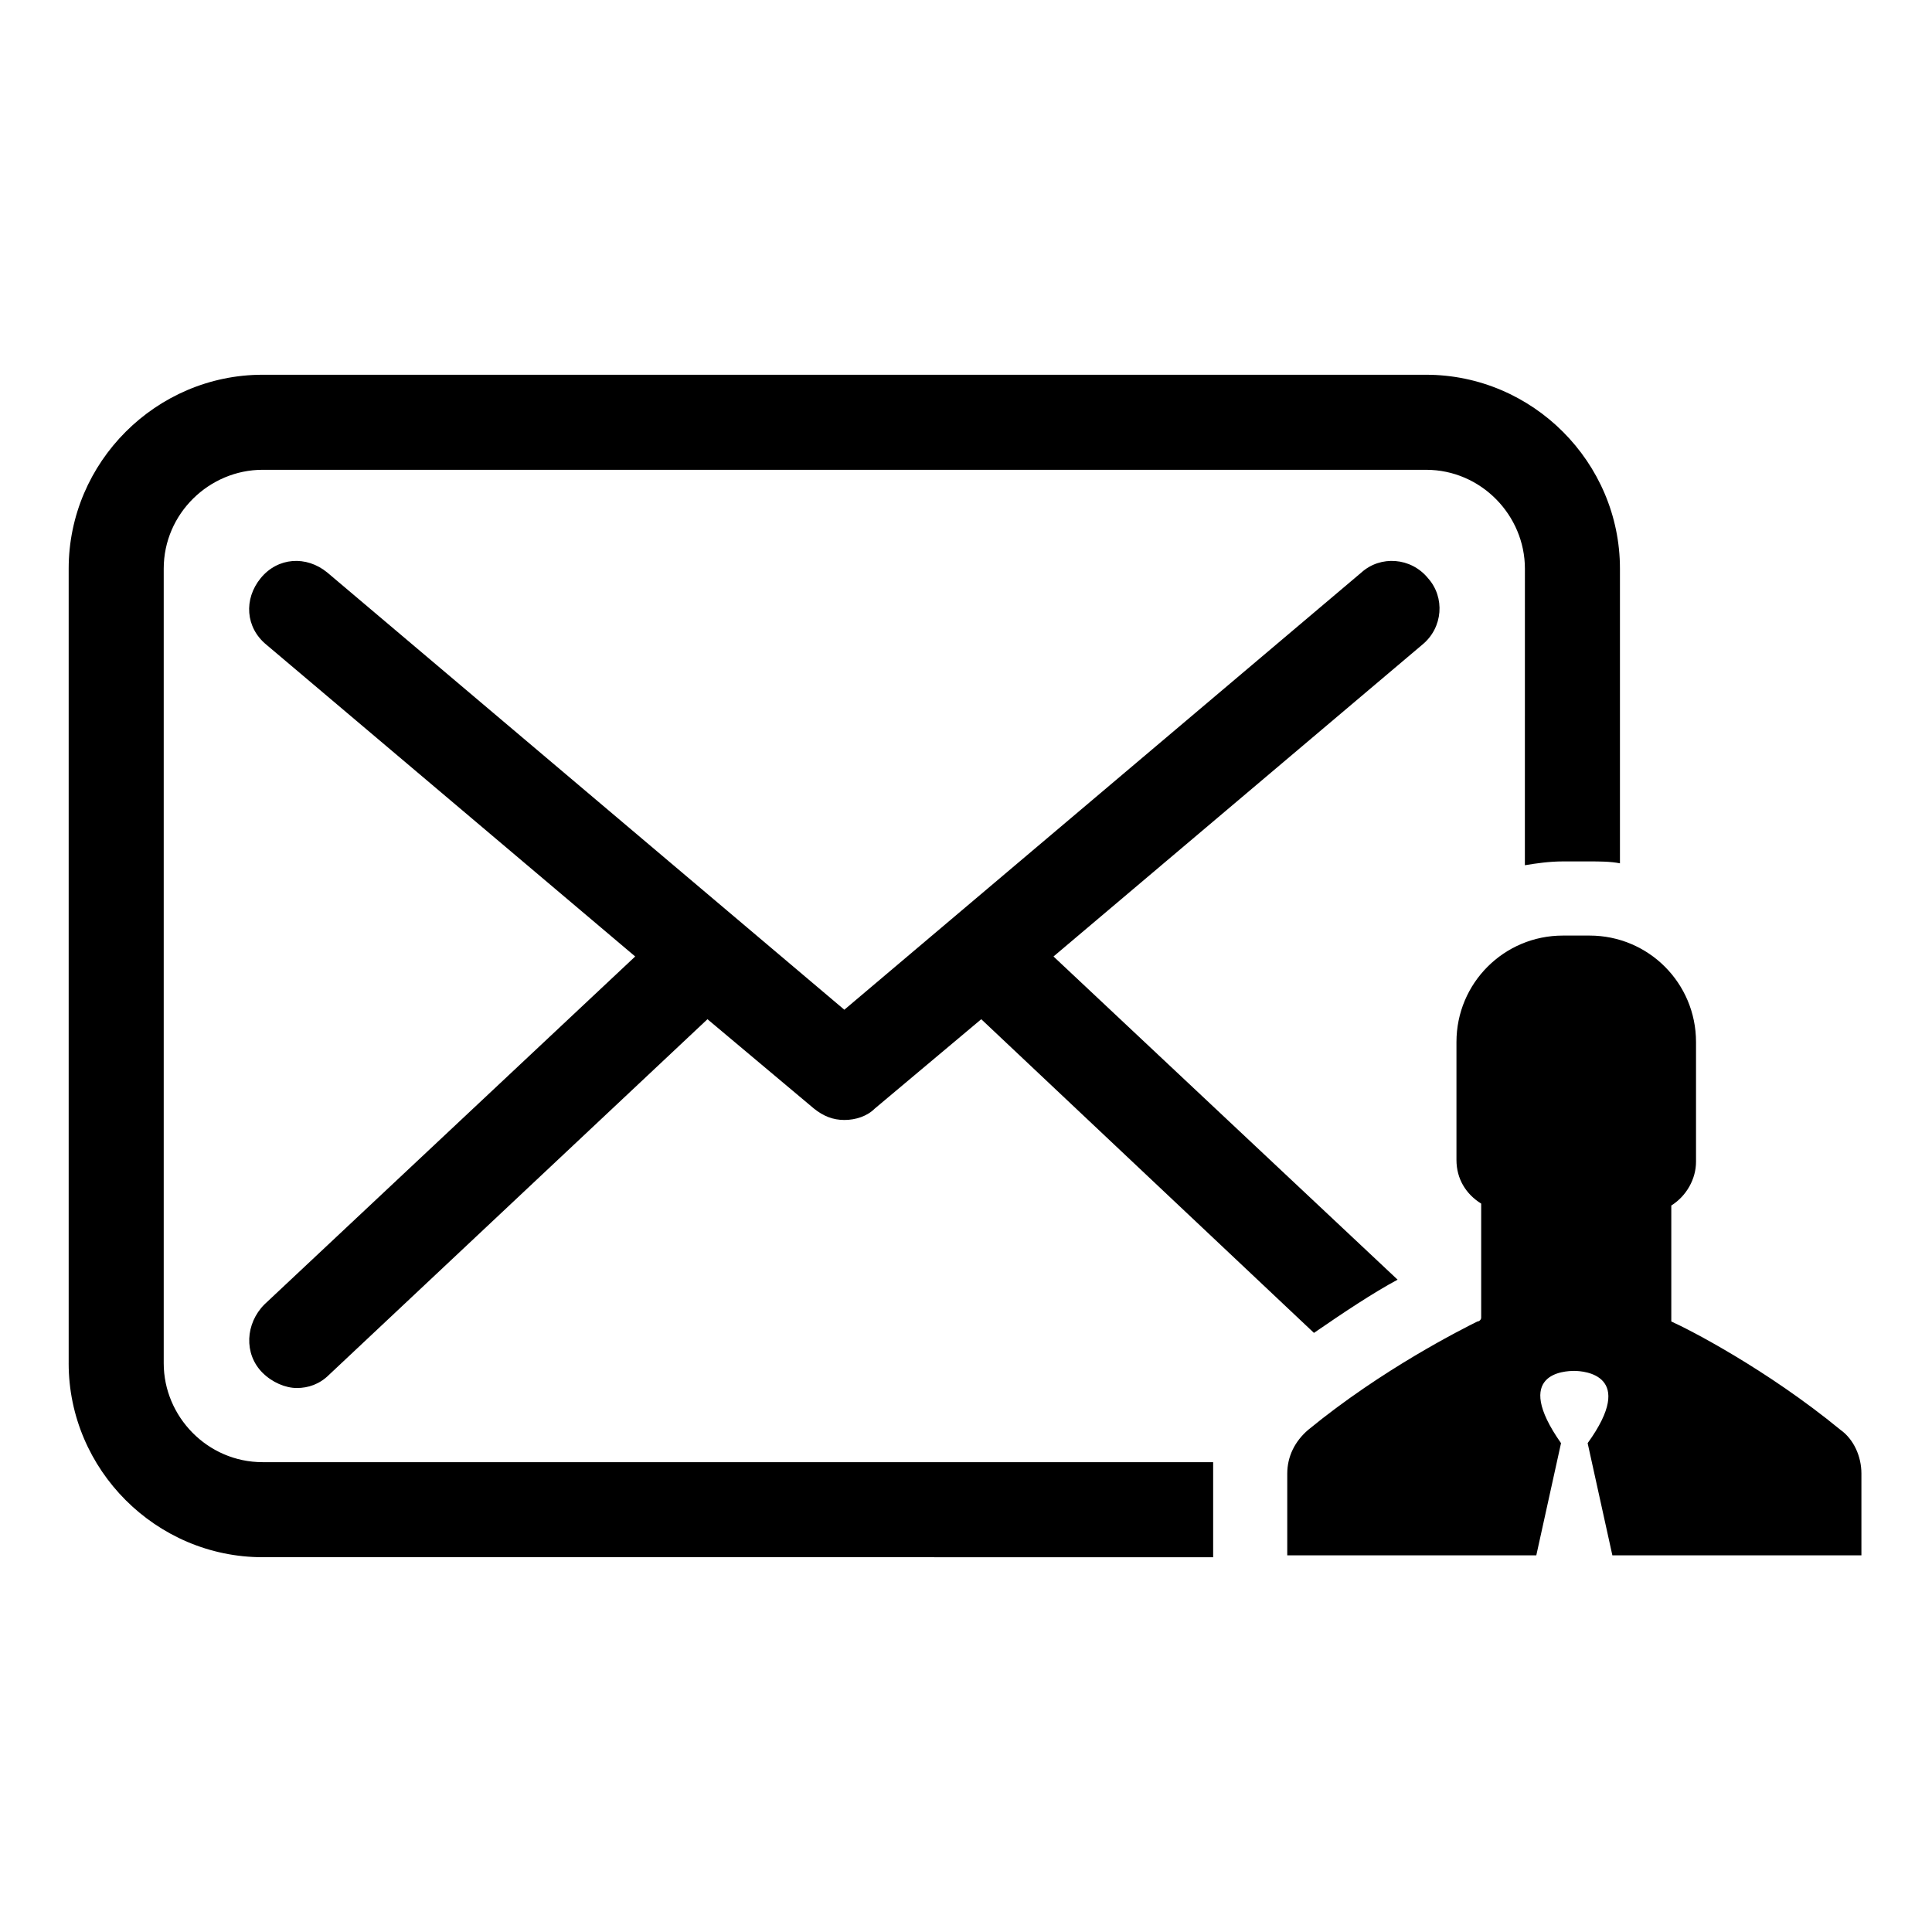 <?xml version="1.0" encoding="UTF-8"?>
<!-- The Best Svg Icon site in the world: iconSvg.co, Visit us! https://iconsvg.co -->
<svg fill="#000000" width="800px" height="800px" version="1.1" viewBox="144 144 512 512" xmlns="http://www.w3.org/2000/svg">
 <path d="m162.2 505.29v-210.59c0-28.215 23.176-51.387 51.387-51.387h308.33c28.215 0 51.387 23.176 51.387 51.387v78.09c-2.519-0.504-5.543-0.504-8.062-0.504h-7.055c-3.527 0-7.055 0.504-10.078 1.008l0.008-78.594c0-14.105-11.586-26.199-26.199-26.199h-308.33c-14.105 0-26.199 11.586-26.199 26.199v210.59c0 14.105 11.586 26.199 26.199 26.199h251.91v3.527 21.664l-251.91-0.004c-28.215 0-51.391-23.176-51.391-51.391zm51.391 2.519c2.519 2.519 6.047 4.031 9.07 4.031 3.023 0 6.047-1.008 8.566-3.527l100.26-94.211 28.215 23.68c2.519 2.016 5.039 3.023 8.062 3.023 3.023 0 6.047-1.008 8.062-3.023l28.215-23.68 88.168 83.129c8.062-5.543 15.617-10.578 22.168-14.105l-91.191-85.648 97.73-82.625c5.543-4.535 6.047-12.594 1.512-17.633-4.535-5.543-12.594-6.047-17.633-1.512l-137.04 115.88-137.04-115.88c-5.543-4.535-13.098-4.031-17.633 1.512-4.535 5.543-4.031 13.098 1.512 17.633l97.738 82.625-98.246 92.195c-5.039 5.039-5.543 13.102-0.504 18.137zm373.32-14.105v-30.23c4.031-2.519 6.551-7.055 6.551-11.586v-31.738c0-15.617-12.594-28.215-28.215-28.215h-7.055c-15.617 0-28.215 12.594-28.215 28.215v31.234c0 5.039 2.519 9.07 6.551 11.586v30.23c0 0.504-0.504 1.008-1.008 1.008-4.031 2.016-25.191 12.594-44.84 28.719-3.527 3.023-5.543 7.055-5.543 11.586v21.664h66l6.551-29.727c-13.098-18.641 1.008-19.145 3.527-19.145 2.519 0 16.625 1.008 3.527 19.145l6.551 29.727h66v-21.664c0-4.535-2.016-9.07-5.543-11.586-19.648-16.121-40.305-26.703-44.84-28.719v-0.504z"/>
</svg>